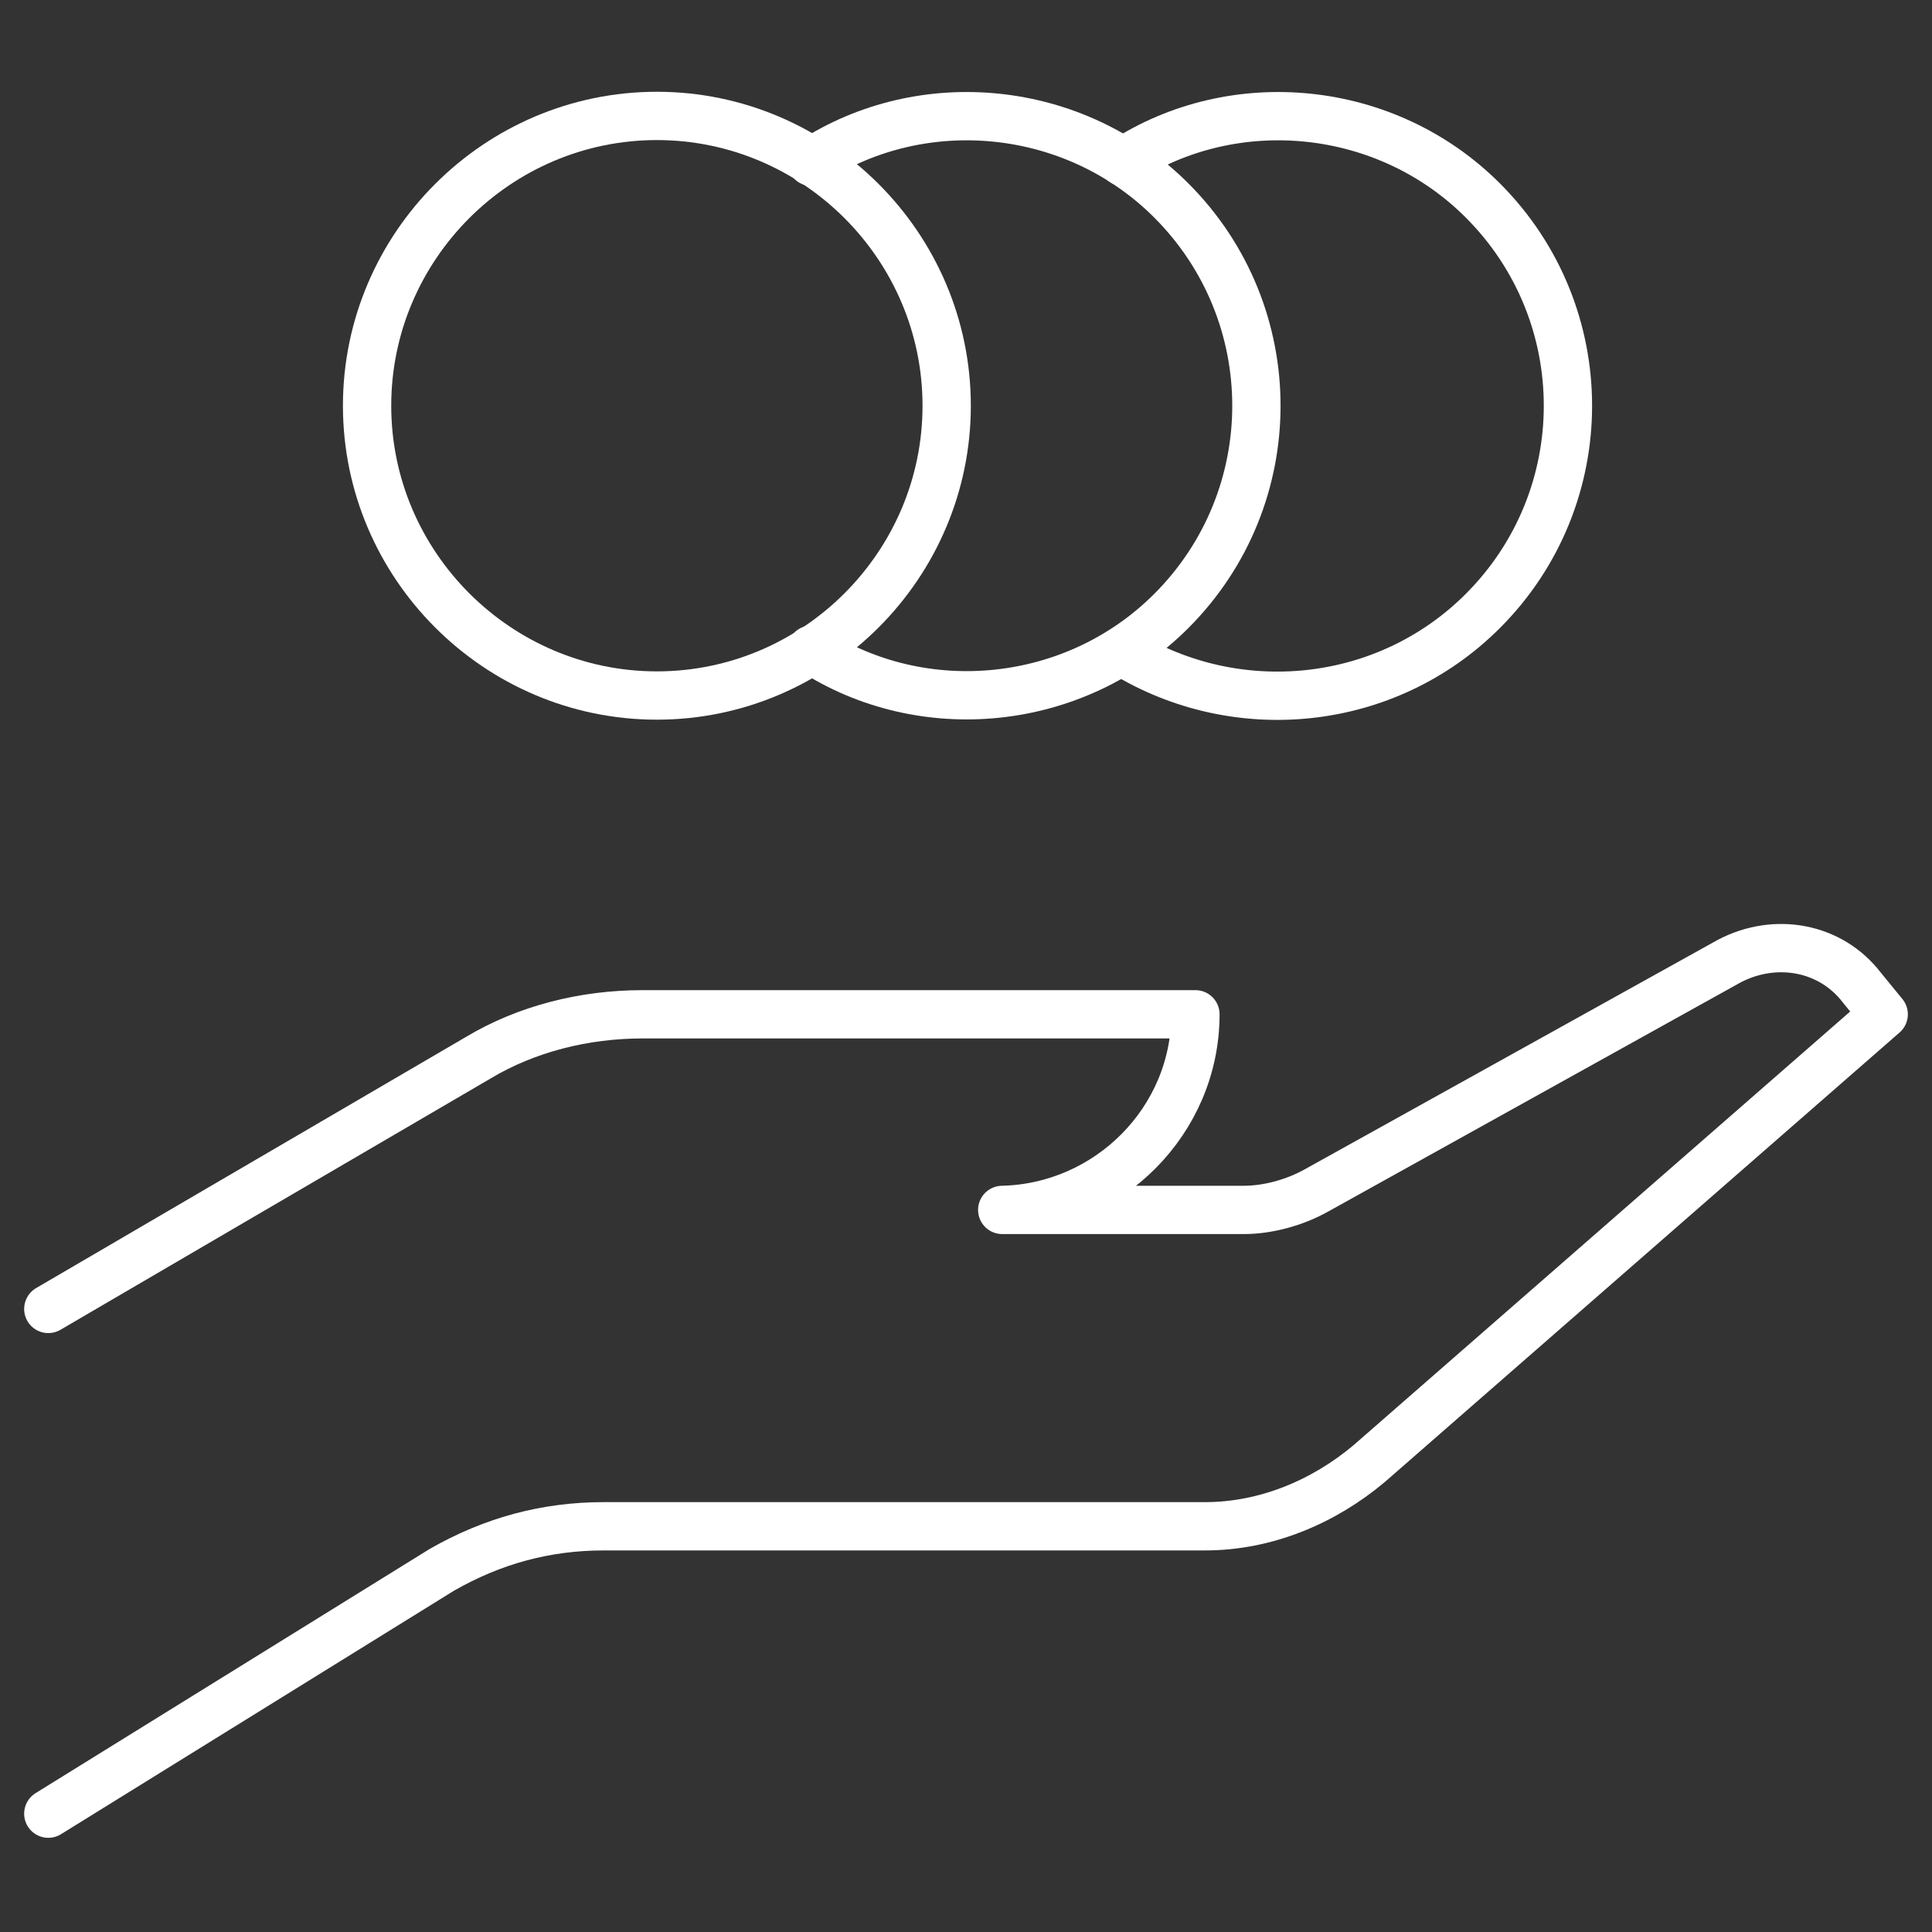 <?xml version="1.0" encoding="UTF-8"?>
<svg xmlns="http://www.w3.org/2000/svg" id="Layer_1" data-name="Layer 1" version="1.1" viewBox="0 0 80 80">
  <rect x="0" y="0" width="80" height="80" fill="#333333" stroke="none"/>
  <defs>
    <style>
      .cls-1 {
        fill: none;
        stroke: #fff;
        stroke-linecap: round;
        stroke-linejoin: round;
        stroke-width: 2px;
      }
    </style>
  </defs>
  <path class="cls-1" d="M2,54.2l17.8-10.4c2-1.2,4.4-1.8,6.8-1.8h22.9c0,4.4-3.6,8-8,8.1h10c1,0,2.1-.3,3-.8l17.1-9.5c1.9-1,4.2-.6,5.5,1.1l.9,1.1-21.3,18.6c-1.9,1.6-4.3,2.6-6.8,2.6h-24.9c-2.4,0-4.6.6-6.7,1.8l-16.3,10.1"></path>
  <path class="cls-1" d="M27.2,28.8c6.6,0,12-5.4,12-12s-5.4-12-12-12-12,5.4-12,12,5.4,12,12,12Z"></path>
  <path class="cls-1" d="M33.6,6.7c4.6-3,10.9-2.4,14.9,1.6,4.7,4.7,4.7,12.3,0,17-4,4-10.3,4.6-14.9,1.6"></path>
  <path class="cls-1" d="M46.5,6.7c4.6-3,10.9-2.4,14.9,1.6,4.7,4.7,4.7,12.3,0,17-4,4-10.2,4.6-14.9,1.7"></path>
</svg>
